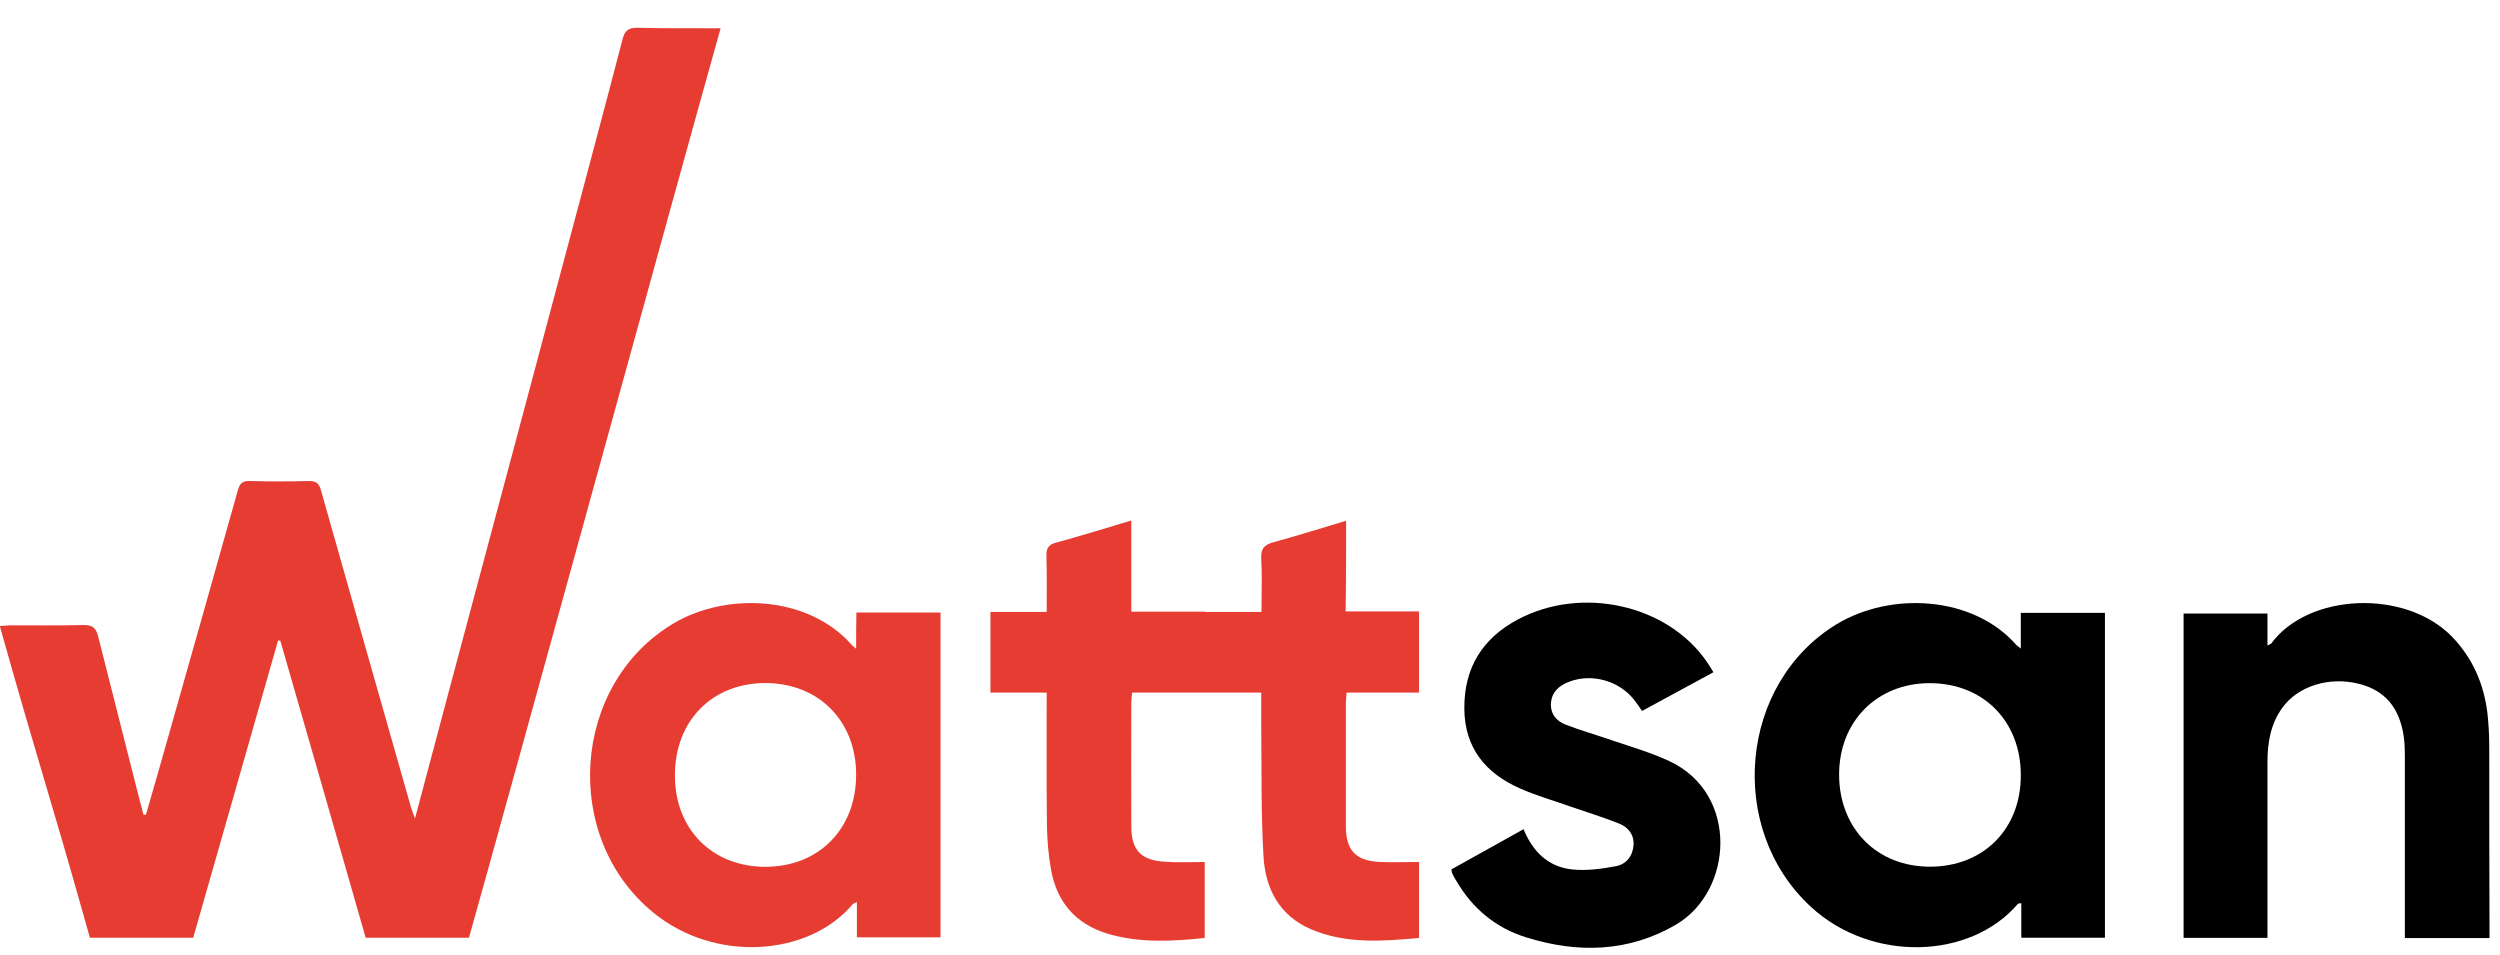 <svg width="110" height="42" viewBox="0 0 110 42" fill="none" xmlns="http://www.w3.org/2000/svg">
<path d="M28.06 1.223C27.666 1.212 27.491 1.333 27.392 1.726C26.625 4.753 18.74 34.158 18.259 36.015C18.171 35.753 18.105 35.611 18.072 35.48C16.747 30.836 15.433 26.203 14.119 21.559C14.042 21.275 13.911 21.165 13.604 21.165C12.728 21.187 11.863 21.187 10.987 21.165C10.691 21.154 10.559 21.253 10.472 21.548C9.442 25.219 8.402 28.891 7.362 32.562C7.055 33.655 6.737 34.759 6.42 35.852C6.387 35.852 6.343 35.84 6.31 35.84C6.047 34.857 5.27 31.732 4.317 27.995C4.219 27.602 4.043 27.492 3.649 27.503C2.587 27.525 1.535 27.514 0.473 27.514C0.331 27.514 0.177 27.536 -0.009 27.547C1.886 34.267 2.083 34.595 3.956 41.26C5.5 41.26 6.989 41.26 8.501 41.26C9.749 36.889 10.998 32.541 12.235 28.181C12.268 28.181 12.301 28.192 12.334 28.192C13.593 32.551 14.842 36.911 16.09 41.26C17.634 41.26 19.124 41.26 20.635 41.26C22.519 34.573 29.812 7.976 31.707 1.245C30.459 1.234 29.254 1.256 28.06 1.223Z" fill="#E63C32"/>
<path d="M88.915 28.54C88.806 28.442 88.751 28.409 88.718 28.376C86.791 26.191 83.177 26.038 80.822 27.459C76.529 30.059 75.949 36.452 79.672 39.894C82.344 42.363 86.703 42.221 88.795 39.762C88.806 39.752 88.85 39.752 88.937 39.741C88.937 40.243 88.937 40.746 88.937 41.259C90.197 41.259 91.391 41.259 92.617 41.259C92.617 36.462 92.617 31.709 92.617 26.967C91.379 26.967 90.175 26.967 88.915 26.967C88.915 27.48 88.915 27.972 88.915 28.54ZM84.918 38.134C82.596 38.134 80.943 36.473 80.921 34.124C80.899 31.764 82.574 30.059 84.907 30.059C87.262 30.059 88.915 31.731 88.915 34.102C88.926 36.473 87.273 38.134 84.918 38.134Z" fill="black"/>
<path d="M37.67 28.545C37.55 28.447 37.506 28.414 37.473 28.37C35.545 26.195 31.975 26.053 29.654 27.419C25.141 30.086 24.671 36.849 28.766 40.171C31.45 42.357 35.556 42.094 37.506 39.8C37.539 39.767 37.593 39.745 37.703 39.691C37.703 40.248 37.703 40.729 37.703 41.242C38.951 41.242 40.156 41.242 41.383 41.242C41.383 36.467 41.383 31.714 41.383 26.95C40.145 26.95 38.941 26.95 37.681 26.95C37.67 27.485 37.67 27.977 37.67 28.545ZM33.673 38.139C31.34 38.139 29.697 36.489 29.697 34.129C29.686 31.736 31.318 30.064 33.662 30.053C36.016 30.053 37.67 31.714 37.67 34.085C37.67 36.478 36.027 38.139 33.673 38.139Z" fill="#E63C32"/>
<path d="M109.527 32.938C109.527 32.425 109.505 31.911 109.45 31.409C109.297 30.108 108.804 28.961 107.884 28.01C105.825 25.901 101.554 26.098 99.933 28.316C99.911 28.349 99.856 28.349 99.769 28.404C99.769 27.912 99.769 27.453 99.769 26.994C98.498 26.994 97.283 26.994 96.078 26.994C96.078 31.78 96.078 36.523 96.078 41.265C97.316 41.265 98.52 41.265 99.769 41.265C99.769 41.057 99.769 40.872 99.769 40.686C99.769 38.293 99.769 35.911 99.769 33.518C99.769 32.665 99.911 31.846 100.426 31.136C101.116 30.185 102.485 29.759 103.788 30.087C104.938 30.371 105.595 31.146 105.77 32.447C105.803 32.709 105.814 32.971 105.814 33.233C105.814 35.736 105.814 38.227 105.814 40.73C105.814 40.904 105.814 41.09 105.814 41.276C107.084 41.276 108.278 41.276 109.538 41.276C109.538 41.057 109.538 40.893 109.538 40.719C109.527 38.118 109.527 35.528 109.527 32.938Z" fill="black"/>
<path d="M73.454 33.49C72.654 33.119 71.8 32.868 70.957 32.584C70.267 32.343 69.566 32.146 68.887 31.884C68.493 31.731 68.219 31.425 68.241 30.955C68.274 30.453 68.581 30.18 69.019 30.005C70.048 29.6 71.285 29.961 71.943 30.846C72.041 30.977 72.14 31.119 72.249 31.283C73.301 30.715 74.33 30.158 75.392 29.578C75.272 29.382 75.184 29.24 75.086 29.098C73.355 26.606 69.61 25.765 66.795 27.251C65.229 28.081 64.419 29.382 64.43 31.174C64.441 32.9 65.361 34.026 66.883 34.692C67.595 35.009 68.34 35.217 69.073 35.479C69.796 35.73 70.519 35.949 71.231 36.233C71.625 36.386 71.899 36.703 71.877 37.173C71.844 37.665 71.559 38.025 71.099 38.113C70.464 38.233 69.807 38.32 69.172 38.255C68.132 38.145 67.442 37.479 67.036 36.484C65.963 37.085 64.923 37.665 63.86 38.255C63.882 38.353 63.882 38.408 63.904 38.44C63.948 38.539 64.003 38.637 64.058 38.724C64.769 39.959 65.81 40.834 67.168 41.249C69.424 41.948 71.647 41.904 73.75 40.681C76.269 39.194 76.52 34.922 73.454 33.49Z" fill="black"/>
<path d="M59.229 22.913C58.134 23.241 57.093 23.569 56.053 23.853C55.637 23.962 55.472 24.126 55.495 24.585C55.538 25.35 55.505 26.126 55.505 26.924C54.651 26.924 53.874 26.924 53.041 26.924C53.041 26.924 53.041 26.924 53.041 26.913C51.924 26.913 50.873 26.913 49.778 26.913C49.778 25.558 49.778 24.268 49.778 22.902C48.639 23.241 47.554 23.58 46.47 23.875C46.131 23.962 46.032 24.126 46.043 24.465C46.065 25.263 46.054 26.071 46.054 26.924C45.189 26.924 44.389 26.924 43.579 26.924C43.579 28.125 43.579 29.284 43.579 30.475C44.401 30.475 45.189 30.475 46.054 30.475C46.054 30.715 46.054 30.879 46.054 31.054C46.054 32.802 46.043 34.562 46.065 36.31C46.076 36.977 46.131 37.643 46.251 38.299C46.514 39.697 47.325 40.648 48.705 41.074C50.117 41.5 51.552 41.424 53.008 41.271C53.008 40.145 53.008 39.053 53.008 37.927C52.395 37.927 51.826 37.96 51.245 37.916C50.205 37.851 49.789 37.414 49.778 36.386C49.767 34.551 49.778 32.726 49.778 30.89C49.778 30.77 49.8 30.661 49.811 30.475C49.997 30.475 54.651 30.475 55.495 30.475C55.495 31.043 55.495 31.535 55.495 32.037C55.516 33.917 55.483 35.796 55.593 37.665C55.67 39.085 56.283 40.287 57.685 40.888C59.229 41.544 60.839 41.413 62.438 41.271C62.438 40.123 62.438 39.042 62.438 37.927C61.835 37.927 61.277 37.949 60.718 37.927C59.634 37.873 59.218 37.414 59.218 36.332C59.218 34.529 59.218 32.726 59.218 30.934C59.218 30.803 59.24 30.661 59.251 30.475C60.335 30.475 61.376 30.475 62.438 30.475C62.438 29.262 62.438 28.115 62.438 26.902C61.354 26.902 60.302 26.902 59.207 26.902C59.229 25.558 59.229 24.257 59.229 22.913Z" fill="#E63C32"/>
</svg>
